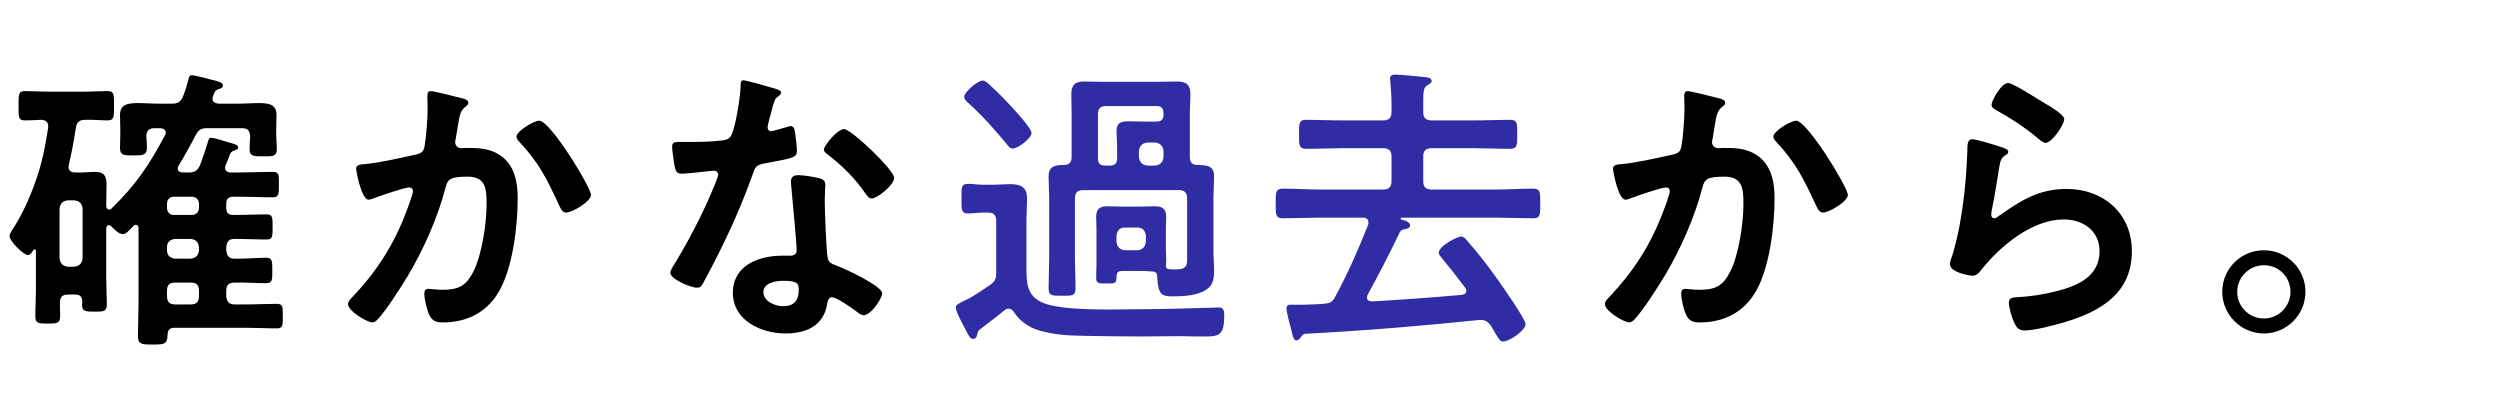 <svg width="401" height="67" viewBox="0 0 401 67" fill="none" xmlns="http://www.w3.org/2000/svg">
<path d="M10.896 42.784C10.08 42.688 9.648 42.256 9.552 41.44V33.472C9.648 32.608 10.08 32.224 10.896 32.128H11.904C12.72 32.224 13.152 32.608 13.248 33.472V41.44C13.152 42.256 12.72 42.688 11.904 42.784H10.896ZM30.576 45.328C31.536 45.328 31.92 45.712 31.92 46.672V47.488C31.92 48.4 31.536 48.832 30.576 48.832H28.08C27.168 48.832 26.784 48.4 26.784 47.488V46.672C26.784 45.712 27.168 45.328 28.08 45.328H30.576ZM28.08 41.488C27.264 41.392 26.784 40.96 26.784 40.144V39.664C26.784 38.848 27.264 38.416 28.08 38.32H30.576C31.44 38.416 31.824 38.848 31.92 39.664V40.144C31.824 40.96 31.44 41.392 30.576 41.488H28.08ZM30.768 31.552C31.44 31.552 31.92 32.032 31.92 32.704V33.328C31.92 34 31.44 34.48 30.768 34.48H27.888C27.216 34.48 26.784 34 26.784 33.328V32.704C26.784 32.032 27.216 31.552 27.888 31.552H30.768ZM33.36 22.72C32.928 24.16 32.592 25.168 32.064 26.56C31.632 27.424 31.2 27.664 30.24 27.664H29.28C28.896 27.616 28.512 27.52 28.512 27.04C28.512 26.848 28.56 26.704 28.656 26.56C29.616 24.976 30.528 23.344 31.392 21.664C31.872 20.8 32.256 20.56 33.264 20.56H38.784C39.744 20.56 40.08 20.944 40.128 21.904C40.08 22.384 40.032 23.536 40.032 23.92C40.032 25.168 40.896 25.072 42.144 25.072C43.632 25.072 44.4 25.168 44.4 23.92C44.4 23.152 44.304 22.384 44.304 21.616V20.752C44.304 19.936 44.352 19.168 44.352 18.448C44.352 16.816 43.296 16.528 41.424 16.528C40.512 16.528 39.456 16.624 38.208 16.624H35.04C34.848 16.576 34.08 16.576 34.08 15.808C34.08 15.664 34.128 15.568 34.176 15.424C34.368 14.848 34.512 14.464 35.088 14.272C35.328 14.224 35.76 14.128 35.76 13.696C35.76 13.216 34.944 13.024 33.744 12.736C33.264 12.592 31.152 12.064 30.816 12.064C30.432 12.064 30.336 12.256 30.24 12.688C30 13.648 29.712 14.56 29.376 15.424C28.944 16.384 28.56 16.624 27.552 16.624H25.44C24.192 16.624 23.088 16.528 22.224 16.528C20.304 16.528 19.248 16.816 19.248 18.496C19.248 19.12 19.296 19.888 19.296 20.752V21.472C19.296 22.24 19.248 22.96 19.248 23.728C19.248 24.976 19.968 24.928 21.456 24.928C22.704 24.928 23.568 24.976 23.568 23.728C23.568 23.248 23.52 22.384 23.472 21.808C23.52 20.896 23.952 20.56 24.816 20.56H25.728C26.16 20.608 26.592 20.752 26.592 21.28C26.592 21.424 26.544 21.568 26.448 21.712C23.904 26.512 21.84 29.584 17.904 33.424C17.808 33.568 17.664 33.616 17.52 33.616C17.184 33.616 17.088 33.376 17.04 33.088C17.04 31.888 17.088 30.736 17.088 29.536C17.088 27.904 16.416 27.568 15.072 27.568C14.496 27.568 13.824 27.664 13.008 27.664H12.048C11.472 27.664 10.992 27.424 10.992 26.752C10.992 26.656 11.04 26.512 11.04 26.416C11.52 24.448 11.856 22.432 12.192 20.416C12.336 19.504 12.816 19.216 13.728 19.216C14.88 19.168 16.08 19.312 17.28 19.312C18.336 19.312 18.288 18.64 18.288 16.96C18.288 15.28 18.336 14.608 17.28 14.608C16.08 14.608 14.688 14.704 13.296 14.704H7.968C6.528 14.704 5.136 14.608 3.984 14.608C2.928 14.608 2.976 15.232 2.976 16.96C2.976 18.736 2.928 19.312 3.984 19.312C4.272 19.312 6.192 19.264 6.624 19.216C7.248 19.264 7.728 19.504 7.728 20.224V20.464C7.248 23.344 7.008 24.976 6.144 27.76C5.184 30.784 3.696 34.336 1.92 36.928C1.776 37.216 1.536 37.552 1.536 37.84C1.536 38.704 3.792 40.912 4.464 40.912C4.848 40.912 5.136 40.432 5.376 40.096C5.424 40.048 5.472 40 5.568 40C5.712 40 5.76 40.144 5.76 40.288V46.624C5.76 47.968 5.664 49.312 5.664 50.704C5.664 51.856 6.144 51.904 7.632 51.904C9.168 51.904 9.648 51.856 9.648 50.656C9.648 49.936 9.6 49.264 9.6 48.544C9.648 47.632 9.984 47.248 10.896 47.248H12.048C12.864 47.248 13.152 47.584 13.2 48.352C13.2 48.544 13.152 48.736 13.152 48.88C13.152 49.984 13.776 49.984 15.168 49.984C16.656 49.984 17.136 49.984 17.136 48.784C17.136 47.44 17.04 46.048 17.04 44.704V36.592C17.088 36.4 17.136 36.112 17.424 36.112C17.616 36.112 17.712 36.16 17.808 36.256C18.288 36.736 19.008 37.552 19.728 37.552C20.208 37.552 20.736 36.928 21.168 36.496L21.408 36.256C21.504 36.112 21.6 36.064 21.792 36.064C22.128 36.064 22.224 36.352 22.224 36.64V48.064C22.224 49.984 22.128 51.904 22.128 53.776C22.128 55.216 22.56 55.264 24.528 55.264C26.496 55.264 26.832 55.168 26.88 53.68C26.88 52.912 27.264 52.576 27.984 52.576H39.456C41.088 52.576 42.72 52.672 44.4 52.672C45.408 52.672 45.36 52.144 45.36 50.704C45.36 49.168 45.408 48.736 44.352 48.736C42.72 48.736 41.088 48.832 39.456 48.832H37.632C36.72 48.832 36.384 48.4 36.288 47.488V46.672C36.288 45.712 36.72 45.328 37.632 45.328C39.312 45.28 40.992 45.424 42.672 45.424C43.68 45.424 43.68 44.944 43.68 43.408C43.68 41.824 43.68 41.344 42.672 41.344C40.992 41.344 39.312 41.536 37.632 41.488C36.72 41.488 36.384 41.056 36.288 40.144V39.664C36.384 38.752 36.72 38.32 37.632 38.32H37.872C39.504 38.32 41.088 38.416 42.72 38.416C43.728 38.416 43.728 37.984 43.728 36.4C43.728 34.816 43.728 34.384 42.72 34.384C41.088 34.384 39.504 34.48 37.872 34.48H37.44C36.624 34.48 36.288 34.144 36.288 33.328V32.656C36.288 31.888 36.672 31.552 37.44 31.552H38.448C40.176 31.552 41.952 31.648 43.728 31.648C44.736 31.648 44.736 31.168 44.736 29.632C44.736 28 44.784 27.568 43.728 27.568C41.952 27.568 40.176 27.664 38.448 27.664H37.008C36.864 27.664 36.096 27.616 36.096 26.944C36.096 26.752 36.144 26.656 36.192 26.512C36.48 25.888 36.672 25.312 36.912 24.688C37.056 24.4 37.248 24.256 37.536 24.16C37.776 24.064 38.208 23.968 38.208 23.632C38.208 23.2 37.296 23.008 36.576 22.816C36.48 22.768 36.384 22.768 36.288 22.72C35.712 22.528 34.272 22.096 33.888 22.096C33.504 22.096 33.456 22.384 33.36 22.72ZM86.496 19.36C85.632 19.36 82.848 21.04 82.848 21.904C82.848 22.24 83.088 22.528 83.28 22.72C86.496 26.128 87.792 28.864 89.712 32.992C89.952 33.472 90.192 34.096 90.816 34.096C91.776 34.096 94.8 32.32 94.8 31.264C94.8 30.064 88.272 19.36 86.496 19.36ZM69.072 14.608C68.544 14.608 68.544 15.184 68.544 15.568C68.544 16.144 68.592 16.672 68.592 17.2C68.592 18.928 68.4 21.712 68.112 23.392C67.968 24.4 67.488 24.64 66.528 24.832C64.08 25.36 61.056 26.08 58.56 26.32C57.936 26.368 57.12 26.368 57.12 27.088C57.12 27.328 57.936 32.032 59.136 32.032C59.424 32.032 59.856 31.84 60.144 31.744C60.96 31.408 64.944 30.064 65.616 30.064C66 30.064 66.24 30.304 66.24 30.688C66.24 31.12 65.28 33.712 65.04 34.288C63.072 39.424 60.288 43.696 56.496 47.68C56.208 47.968 55.824 48.352 55.824 48.784C55.824 49.888 58.896 51.712 59.712 51.712C60.048 51.712 60.336 51.472 60.576 51.232C62.016 49.696 64.224 46.192 65.376 44.32C67.92 40.048 70.224 34.912 71.472 30.064C71.808 28.72 72.288 28.336 75.024 28.336C77.904 28.336 78.048 30.304 78.048 32.704C78.048 35.776 77.328 40.768 75.936 43.552C74.736 45.904 73.536 46.48 70.944 46.48C69.984 46.48 69.168 46.336 68.688 46.336C68.208 46.336 68.064 46.672 68.064 47.152C68.064 48.064 68.496 49.744 68.88 50.56C69.408 51.568 70.032 51.712 71.088 51.712C74.976 51.712 78.24 50.032 80.16 46.528C82.272 42.688 83.04 36.208 83.04 31.792C83.04 29.152 82.512 26.368 80.112 24.832C78.384 23.728 76.608 23.728 74.64 23.728C74.448 23.728 74.256 23.776 74.064 23.776C73.488 23.776 73.008 23.44 73.008 22.768C73.008 22.624 73.056 22.384 73.104 22.24C73.248 21.424 73.344 20.752 73.44 20.176C73.728 18.496 73.824 17.728 74.736 17.056C74.928 16.912 75.12 16.768 75.12 16.48C75.12 15.952 74.304 15.808 73.92 15.712C73.2 15.52 69.552 14.608 69.072 14.608ZM125.664 45.04C128.064 45.04 128.112 45.568 128.112 46.528C128.112 48.208 127.344 49.12 125.616 49.12C124.368 49.12 122.448 48.352 122.448 46.864C122.448 45.328 124.512 45.04 125.664 45.04ZM128.016 28.096C127.296 28.096 126.864 28.384 126.864 29.152C126.864 29.392 126.912 29.584 126.912 29.824C127.056 31.696 127.776 38.656 127.776 40.192C127.776 40.768 127.344 41.008 126.768 41.008H125.52C121.728 41.008 117.552 42.544 117.552 46.96C117.552 51.424 122.112 53.488 126 53.488C129.264 53.488 132.096 52.288 132.672 48.784C132.72 48.352 132.912 47.68 133.44 47.68C134.208 47.68 136.56 49.36 137.28 49.888C137.616 50.128 138.048 50.56 138.528 50.56C139.728 50.56 141.504 47.824 141.504 47.056C141.504 45.904 135.84 43.264 134.736 42.832C134.592 42.784 134.4 42.688 134.256 42.64C133.536 42.352 132.912 42.16 132.768 41.44C132.528 40.432 132.288 33.52 132.288 32.128C132.288 31.12 132.384 29.68 132.384 29.584C132.384 29.008 131.952 28.72 131.424 28.576C130.56 28.384 128.928 28.096 128.016 28.096ZM135.36 20.704C134.352 20.704 132.144 23.344 132.144 24.016C132.144 24.352 132.576 24.64 132.768 24.784C134.928 26.416 137.28 28.72 138.768 30.976C139.008 31.312 139.344 31.84 139.824 31.84C140.688 31.84 143.424 29.68 143.424 28.528C143.424 27.28 136.56 20.704 135.36 20.704ZM119.232 12.88C118.8 12.88 118.8 13.36 118.8 13.696C118.8 15.232 117.984 20.56 117.264 21.76C116.88 22.384 116.448 22.432 115.824 22.528C114.192 22.72 112.512 22.768 110.88 22.768H108.672C108.144 22.768 107.808 22.912 107.808 23.536C107.808 24.016 108.048 25.744 108.144 26.32C108.336 27.424 108.528 27.856 109.344 27.856C110.448 27.856 114.144 27.376 114.528 27.376C114.96 27.376 115.2 27.712 115.2 28C115.2 28.384 114.336 30.4 114.096 30.928C112.656 34.384 110.352 38.8 108.384 42.016C108.144 42.4 107.52 43.312 107.52 43.744C107.52 44.752 110.736 46.144 111.792 46.144C112.32 46.144 112.464 45.952 112.752 45.472C115.728 40 118.464 34.288 120.576 28.384C121.152 26.8 121.104 26.464 122.832 26.176C127.248 25.36 127.824 25.264 127.824 24.208C127.824 23.536 127.68 22.336 127.584 21.664C127.488 21.088 127.44 20.224 126.864 20.224C126.72 20.224 126.528 20.272 126.384 20.32C125.952 20.464 123.984 21.04 123.648 21.04C123.312 21.04 123.12 20.752 123.12 20.416C123.12 20.176 123.504 18.64 123.648 18.256C123.792 17.728 124.128 16.048 124.512 15.712C124.944 15.376 125.28 15.184 125.28 14.848C125.28 14.512 124.752 14.368 124.512 14.272C123.744 14.032 119.76 12.88 119.232 12.88ZM288.096 19.36C287.232 19.36 284.448 21.04 284.448 21.904C284.448 22.24 284.688 22.528 284.88 22.72C288.096 26.128 289.392 28.864 291.312 32.992C291.552 33.472 291.792 34.096 292.416 34.096C293.376 34.096 296.4 32.32 296.4 31.264C296.4 30.064 289.872 19.36 288.096 19.36ZM270.672 14.608C270.144 14.608 270.144 15.184 270.144 15.568C270.144 16.144 270.192 16.672 270.192 17.2C270.192 18.928 270 21.712 269.712 23.392C269.568 24.4 269.088 24.64 268.128 24.832C265.68 25.36 262.656 26.08 260.16 26.32C259.536 26.368 258.72 26.368 258.72 27.088C258.72 27.328 259.536 32.032 260.736 32.032C261.024 32.032 261.456 31.84 261.744 31.744C262.56 31.408 266.544 30.064 267.216 30.064C267.6 30.064 267.84 30.304 267.84 30.688C267.84 31.12 266.88 33.712 266.64 34.288C264.672 39.424 261.888 43.696 258.096 47.68C257.808 47.968 257.424 48.352 257.424 48.784C257.424 49.888 260.496 51.712 261.312 51.712C261.648 51.712 261.936 51.472 262.176 51.232C263.616 49.696 265.824 46.192 266.976 44.32C269.52 40.048 271.824 34.912 273.072 30.064C273.408 28.72 273.888 28.336 276.624 28.336C279.504 28.336 279.648 30.304 279.648 32.704C279.648 35.776 278.928 40.768 277.536 43.552C276.336 45.904 275.136 46.48 272.544 46.48C271.584 46.48 270.768 46.336 270.288 46.336C269.808 46.336 269.664 46.672 269.664 47.152C269.664 48.064 270.096 49.744 270.48 50.56C271.008 51.568 271.632 51.712 272.688 51.712C276.576 51.712 279.84 50.032 281.76 46.528C283.872 42.688 284.64 36.208 284.64 31.792C284.64 29.152 284.112 26.368 281.712 24.832C279.984 23.728 278.208 23.728 276.24 23.728C276.048 23.728 275.856 23.776 275.664 23.776C275.088 23.776 274.608 23.44 274.608 22.768C274.608 22.624 274.656 22.384 274.704 22.24C274.848 21.424 274.944 20.752 275.04 20.176C275.328 18.496 275.424 17.728 276.336 17.056C276.528 16.912 276.72 16.768 276.72 16.48C276.72 15.952 275.904 15.808 275.52 15.712C274.8 15.52 271.152 14.608 270.672 14.608ZM316.368 22.336C315.6 22.336 315.552 23.056 315.552 24.448C315.552 24.784 315.504 25.12 315.504 25.504C315.36 29.008 314.976 32.512 314.352 35.968C314.064 37.552 313.68 39.136 313.248 40.672C313.104 41.152 312.768 41.872 312.768 42.352C312.768 43.744 315.984 44.224 316.416 44.224C317.088 44.224 317.472 43.696 317.856 43.216C320.88 39.424 325.968 35.2 331.008 35.2C334.08 35.2 336.768 36.976 336.768 40.288C336.768 44.368 333.216 45.856 329.808 46.72C327.792 47.248 325.488 47.584 323.424 47.68C322.8 47.728 322.224 47.776 322.224 48.544C322.224 49.36 322.704 50.944 323.04 51.664C323.472 52.576 323.76 53.008 324.816 53.008C326.304 53.008 329.568 52.144 331.056 51.712C336.864 49.984 341.952 47.104 341.952 40.288C341.952 34.24 337.392 30.304 331.488 30.304C326.928 30.304 324.048 32.224 320.496 34.72C320.304 34.864 320.112 35.008 319.872 35.008C319.536 35.008 319.392 34.72 319.392 34.432C319.392 34.144 319.488 33.712 319.536 33.424C320.016 31.216 320.304 28.96 320.688 26.752C320.88 25.792 320.928 25.36 321.696 24.88C321.888 24.784 322.128 24.64 322.128 24.352C322.128 23.968 321.6 23.824 321.264 23.68C320.448 23.392 317.088 22.336 316.368 22.336ZM319.44 16.816C319.44 17.344 320.064 17.584 320.544 17.872C322.608 19.024 324.768 20.416 326.592 21.952C326.976 22.24 327.6 22.912 328.128 22.912C329.136 22.912 331.104 19.984 331.104 19.12C331.104 18.304 328.32 16.768 327.6 16.336C326.736 15.808 322.848 13.312 322.128 13.312C320.976 13.312 319.44 16.192 319.44 16.816ZM363.12 42.544C365.52 42.544 367.392 44.416 367.392 46.816C367.392 49.168 365.472 51.088 363.12 51.088C360.768 51.088 358.848 49.168 358.848 46.816C358.848 44.464 360.768 42.544 363.12 42.544ZM363.12 40.144C359.424 40.144 356.448 43.12 356.448 46.816C356.448 50.464 359.472 53.488 363.12 53.488C366.816 53.488 369.792 50.464 369.792 46.816C369.792 43.12 366.816 40.144 363.12 40.144Z" fill="black"/>
<path d="M165.456 21.328C165.456 20.56 162.768 17.68 162.096 16.96C161.04 15.808 159.936 14.704 158.784 13.648C158.4 13.312 158.064 12.928 157.632 12.928C156.768 12.928 154.656 14.8 154.656 15.52C154.656 15.952 154.992 16.24 155.28 16.48C157.536 18.496 159.552 20.8 161.472 23.104C161.712 23.44 162 23.824 162.432 23.824C163.344 23.824 165.456 22.144 165.456 21.328ZM159.792 43.744C159.792 44.752 159.6 45.136 158.736 45.76C158.016 46.24 155.904 47.68 155.232 47.968C153.792 48.64 153.312 48.88 153.312 49.312C153.312 49.936 154.032 51.232 154.32 51.808C155.424 53.92 155.568 54.352 156.048 54.352C156.72 54.352 156.72 53.68 156.768 53.536C156.816 53.104 157.056 52.912 157.392 52.672C158.64 51.712 159.888 50.8 161.088 49.792C161.328 49.6 161.472 49.504 161.76 49.504C162.144 49.504 162.432 49.744 162.624 50.032C163.536 51.472 165.024 52.528 166.704 53.008C169.248 53.728 171.36 53.824 174 53.872C176.928 53.92 179.904 53.968 182.832 53.968C184.992 53.968 187.2 53.92 189.36 53.92C190.176 53.92 190.944 53.968 191.76 53.968H193.536C195.504 53.968 196.368 53.68 196.368 50.704C196.368 49.936 196.32 49.312 195.456 49.312C195.168 49.312 194.544 49.36 194.16 49.36C190.32 49.456 186.48 49.6 182.64 49.6C181.44 49.6 179.808 49.648 178.032 49.648C174.192 49.648 169.68 49.504 167.472 48.64C164.592 47.536 164.64 45.28 164.64 42.688V35.776C164.64 34.432 164.736 33.136 164.736 31.792C164.736 30.016 163.728 29.536 162.048 29.536C161.088 29.536 160.128 29.632 159.168 29.632H157.68C156.864 29.632 156.048 29.488 155.28 29.488C154.128 29.488 154.224 30.16 154.224 31.888C154.224 33.472 154.128 34.24 155.28 34.24C156 34.24 156.912 34.096 157.68 34.096H158.496C159.408 34.096 159.792 34.528 159.792 35.44V43.744ZM183.696 19.504C182.784 19.504 181.872 19.456 181.008 19.456C179.712 19.456 179.088 19.744 179.088 21.088C179.088 21.904 179.184 22.72 179.184 23.776V25.408C179.184 26.224 178.8 26.56 178.032 26.56H177.264C176.448 26.56 176.112 26.224 176.112 25.408V18.352C176.112 17.392 176.496 17.008 177.456 17.008H185.472C186.288 17.008 186.624 17.344 186.624 18.16V18.352C186.624 19.168 186.288 19.504 185.472 19.504H183.696ZM184.032 26.56C183.216 26.464 182.784 26.032 182.688 25.216V24.208C182.784 23.392 183.216 22.96 184.032 22.864H185.28C186.096 22.96 186.528 23.392 186.624 24.208V25.216C186.528 26.032 186.096 26.464 185.28 26.56H184.032ZM179.088 37.792C179.184 36.976 179.616 36.496 180.432 36.496H182.448C183.264 36.496 183.696 36.976 183.792 37.792V38.8C183.696 39.616 183.264 40.048 182.448 40.144H180.432C179.616 40.048 179.184 39.616 179.088 38.8V37.792ZM170.64 26.464C169.248 26.464 168.192 26.656 168.192 28.288C168.192 29.44 168.288 30.592 168.288 31.744V41.344C168.288 42.928 168.192 44.56 168.192 46.144C168.192 47.44 168.624 47.44 170.352 47.44C172.128 47.44 172.512 47.44 172.512 46.144C172.512 44.512 172.416 42.928 172.416 41.344V31.84C172.416 30.88 172.848 30.496 173.76 30.496H189.072C189.984 30.496 190.416 30.88 190.416 31.84V40.816C190.416 42.4 190.56 43.216 188.592 43.216C188.208 43.216 187.824 43.216 187.44 43.168C187.152 43.12 187.008 42.928 187.008 42.64V42.4C187.056 42.16 187.056 42.016 187.056 41.776C187.056 41.2 187.008 40.72 187.008 40V36.688C187.008 36.016 187.056 35.488 187.056 34.864C187.056 33.52 186.528 33.088 185.232 33.088C184.512 33.088 183.84 33.136 182.976 33.136H179.904C179.088 33.136 178.368 33.088 177.6 33.088C176.352 33.088 175.824 33.568 175.824 34.816C175.824 35.44 175.872 36.064 175.872 36.688V42.544C175.872 43.216 175.824 43.936 175.824 44.608C175.824 45.472 176.304 45.472 177.408 45.472C178.944 45.472 179.04 45.472 179.088 44.464C179.088 43.504 179.472 43.456 180.432 43.456H182.976C183.6 43.456 184.272 43.504 184.896 43.552C185.472 43.6 185.616 43.888 185.616 44.416C185.76 47.344 186.384 47.536 188.112 47.536C189.792 47.536 192.096 47.44 193.536 46.432C194.64 45.664 194.736 44.608 194.736 43.36C194.736 42.304 194.64 41.296 194.64 40.24V31.696C194.64 30.592 194.736 29.44 194.736 28.288C194.736 26.512 193.536 26.512 192.144 26.464C191.232 26.464 190.848 26.08 190.848 25.168V18.16C190.848 17.152 190.944 16.144 190.944 15.136C190.944 13.6 190.32 13.072 188.784 13.072C187.776 13.072 186.816 13.12 185.808 13.12H176.928C175.92 13.12 174.912 13.072 173.904 13.072C172.416 13.072 171.84 13.648 171.84 15.136C171.84 16.144 171.888 17.152 171.888 18.16V25.168C171.888 26.032 171.504 26.464 170.64 26.464ZM228.288 16.384C228.288 14.704 228.336 14.08 228.912 13.696C229.344 13.408 229.632 13.312 229.632 12.976C229.632 12.4 228.816 12.4 228.432 12.352C227.664 12.256 224.448 11.968 223.824 11.968C223.392 11.968 222.96 12.064 222.96 12.592C222.96 12.736 223.008 12.928 223.008 13.072C223.104 14.176 223.2 15.424 223.2 16.576V17.968C223.2 18.928 222.768 19.312 221.856 19.312H215.232C213.312 19.312 211.44 19.216 209.52 19.216C208.32 19.216 208.368 19.792 208.368 21.568C208.368 23.248 208.32 23.872 209.52 23.872C211.44 23.872 213.312 23.776 215.232 23.776H221.856C222.768 23.776 223.2 24.16 223.2 25.072V29.056C223.2 30.016 222.768 30.4 221.856 30.4H211.728C209.712 30.4 207.744 30.256 205.776 30.256C204.576 30.256 204.624 30.88 204.624 32.656C204.624 34.384 204.576 35.008 205.776 35.008C207.744 35.008 209.712 34.912 211.728 34.912H218.592C219.168 34.912 219.504 35.152 219.504 35.728C219.504 35.92 219.456 36.064 219.408 36.16C217.872 40.048 216.144 43.936 214.176 47.584C213.696 48.496 213.312 48.64 212.304 48.736C211.536 48.784 209.808 48.88 209.088 48.88H207.024C206.832 48.88 206.352 48.832 206.352 49.504C206.352 49.984 206.88 52.096 207.072 52.672C207.312 53.776 207.456 54.592 207.936 54.592C208.224 54.592 208.416 54.4 208.56 54.208C208.8 53.92 208.992 53.536 209.424 53.536C218.688 53.056 227.952 52.288 237.216 51.328H237.6C238.32 51.328 238.704 51.664 239.136 52.24C239.376 52.624 239.568 53.008 239.76 53.296C240.384 54.352 240.624 54.784 241.104 54.784C242.064 54.784 244.704 53.008 244.704 52C244.704 51.184 240.816 45.664 240.096 44.656C238.608 42.544 236.976 40.48 235.248 38.512C235.056 38.272 234.72 37.936 234.384 37.936C233.712 37.936 230.784 39.472 230.784 40.528C230.784 40.768 230.928 41.008 231.12 41.2C232.464 42.832 233.76 44.464 235.008 46.144C235.104 46.288 235.2 46.432 235.2 46.624C235.2 47.056 234.864 47.248 234.48 47.296C229.68 47.728 224.88 48.064 220.032 48.352C219.6 48.304 219.264 48.208 219.264 47.68C219.264 47.536 219.312 47.44 219.36 47.296C221.328 43.696 222.768 40.912 224.544 37.216C224.736 36.88 224.976 36.832 225.408 36.736C225.744 36.688 226.176 36.592 226.176 36.112C226.176 35.584 225.168 35.296 224.736 35.2C224.688 35.152 224.64 35.104 224.64 35.056C224.64 34.96 224.736 34.912 224.832 34.912H239.952C241.968 34.912 243.936 35.008 245.904 35.008C247.104 35.008 247.056 34.432 247.056 32.656C247.056 30.88 247.104 30.256 245.904 30.256C243.936 30.256 241.92 30.4 239.952 30.4H229.632C228.72 30.4 228.288 30.016 228.288 29.056V25.072C228.288 24.16 228.72 23.776 229.632 23.776H236.496C238.416 23.776 240.288 23.872 242.208 23.872C243.408 23.872 243.36 23.248 243.36 21.568C243.36 19.792 243.408 19.216 242.208 19.216C240.288 19.216 238.416 19.312 236.496 19.312H229.632C228.72 19.312 228.288 18.928 228.288 17.968V16.384Z" fill="#2F2CA4"/>
</svg>
